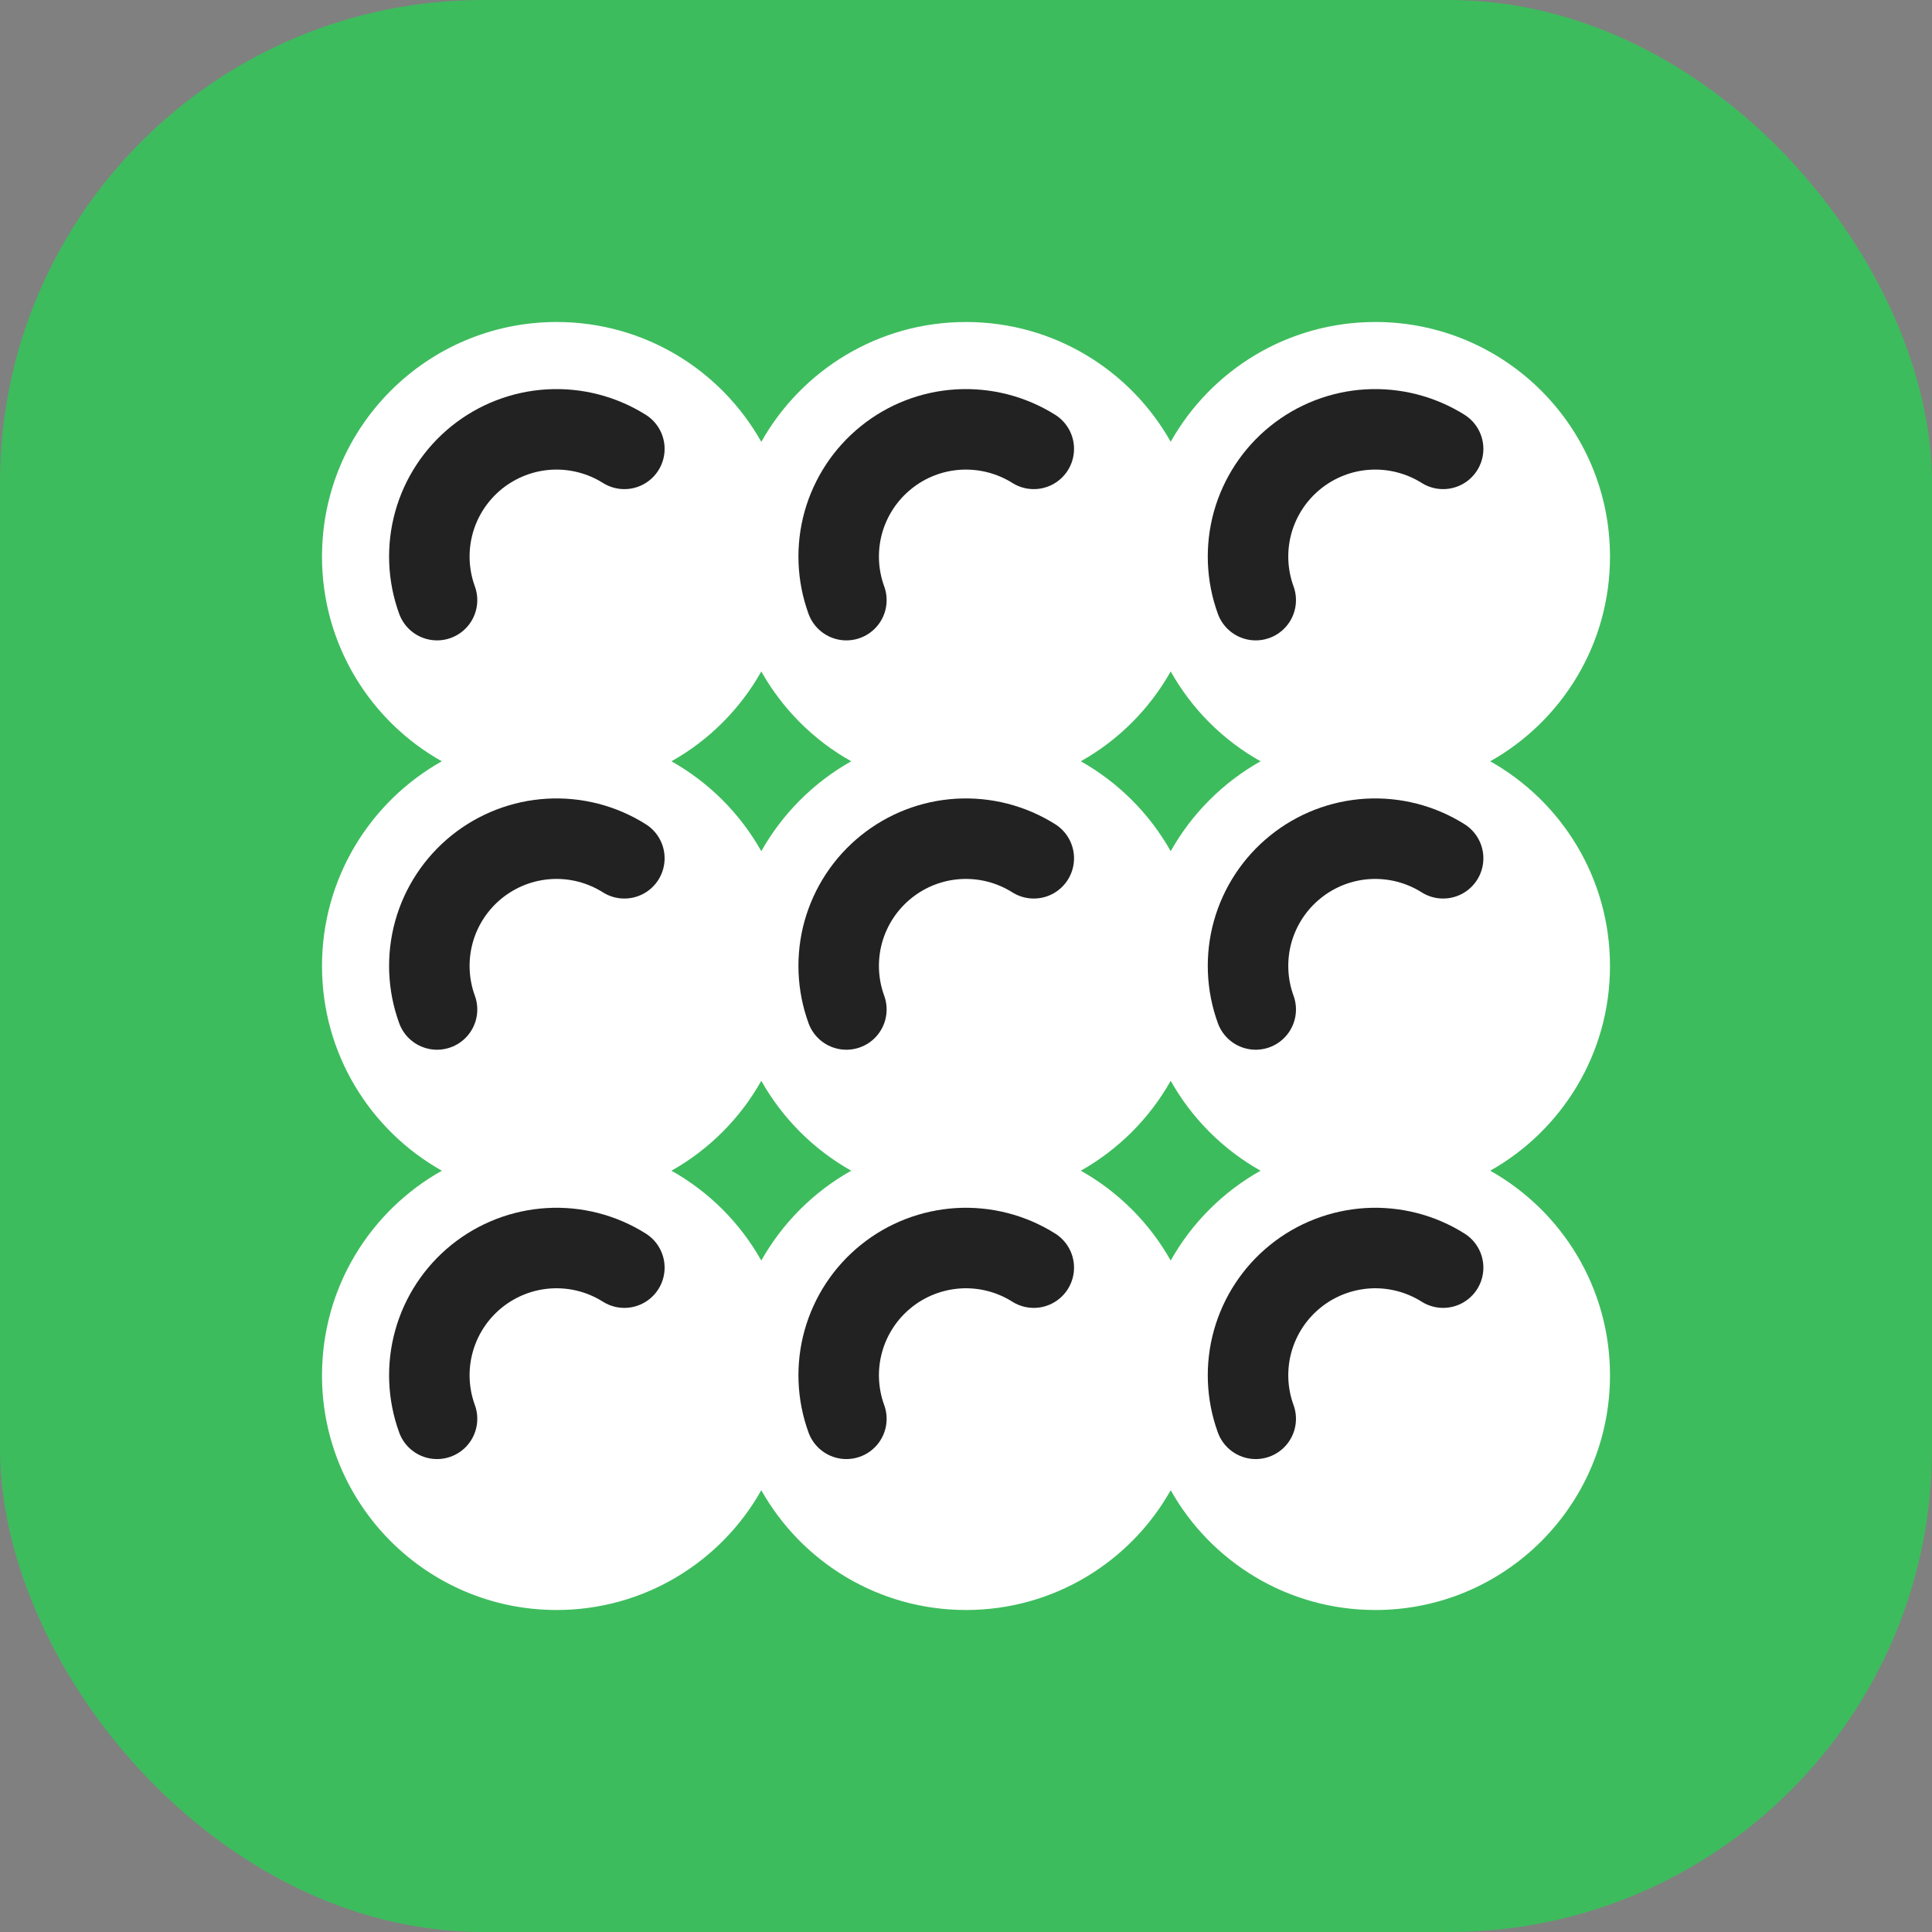 <svg width="24" height="24" viewBox="0 0 24 24" fill="none" xmlns="http://www.w3.org/2000/svg">
<rect x="0" y="0" width="24" height="24" fill="#808080" stroke="none"/>
<g clip-path="url(#clip0_13458_124636)">
<g clip-path="url(#clip1_13458_124636)">
<rect width="24" height="24" rx="6" fill="#3DBC5D"/>
</g>
<path fill-rule="evenodd" clip-rule="evenodd" d="M9.457 8.341C9.195 8.808 8.808 9.195 8.341 9.457C8.808 9.72 9.195 10.107 9.457 10.574C9.72 10.107 10.107 9.72 10.574 9.457C10.107 9.195 9.72 8.808 9.457 8.341ZM4 6.915C4 8.006 4.6 8.958 5.488 9.457C4.6 9.957 4 10.908 4 12C4 13.092 4.6 14.043 5.489 14.543C4.6 15.042 4 15.993 4 17.085C4 18.695 5.305 20 6.915 20C8.006 20 8.958 19.4 9.457 18.512C9.957 19.4 10.908 20 12 20C13.092 20 14.043 19.4 14.543 18.512C15.042 19.4 15.993 20 17.085 20C18.695 20 20 18.695 20 17.085C20 15.993 19.4 15.042 18.512 14.543C19.4 14.043 20 13.092 20 12C20 10.908 19.4 9.957 18.512 9.457C19.4 8.958 20 8.007 20 6.915C20 5.305 18.695 4 17.085 4C15.993 4 15.042 4.6 14.543 5.488C14.043 4.6 13.092 4 12 4C10.908 4 9.957 4.6 9.457 5.489C8.958 4.6 8.007 4 6.915 4C5.305 4 4 5.305 4 6.915ZM9.457 15.659C9.72 15.192 10.107 14.805 10.574 14.543C10.107 14.28 9.72 13.893 9.457 13.426C9.195 13.893 8.808 14.28 8.341 14.543C8.808 14.805 9.195 15.192 9.457 15.659ZM13.426 9.457C13.893 9.195 14.28 8.808 14.543 8.341C14.805 8.808 15.192 9.195 15.659 9.457C15.192 9.72 14.805 10.107 14.543 10.574C14.28 10.107 13.893 9.72 13.426 9.457ZM15.659 14.543C15.192 14.805 14.805 15.192 14.543 15.659C14.28 15.192 13.893 14.805 13.426 14.543C13.893 14.28 14.28 13.893 14.543 13.426C14.805 13.893 15.192 14.28 15.659 14.543Z" fill="white"/>
<path d="M15.599 7.455C15.486 7.145 15.473 6.808 15.561 6.49C15.65 6.173 15.835 5.891 16.092 5.684C16.348 5.477 16.663 5.355 16.992 5.336C17.321 5.317 17.648 5.401 17.927 5.576" stroke="#222222" stroke-linecap="round" stroke-linejoin="round"/>
<path d="M15.599 12.54C15.486 12.23 15.473 11.893 15.561 11.575C15.65 11.258 15.835 10.976 16.092 10.769C16.348 10.562 16.663 10.44 16.992 10.421C17.321 10.402 17.648 10.486 17.927 10.662" stroke="#222222" stroke-linecap="round" stroke-linejoin="round"/>
<path d="M15.599 17.625C15.486 17.315 15.473 16.978 15.561 16.661C15.65 16.343 15.835 16.061 16.092 15.854C16.348 15.647 16.663 15.526 16.992 15.506C17.321 15.487 17.648 15.571 17.927 15.747" stroke="#222222" stroke-linecap="round" stroke-linejoin="round"/>
<path d="M10.514 7.455C10.401 7.145 10.388 6.808 10.476 6.49C10.565 6.173 10.75 5.891 11.007 5.684C11.263 5.477 11.578 5.355 11.907 5.336C12.236 5.317 12.563 5.401 12.842 5.576" stroke="#222222" stroke-linecap="round" stroke-linejoin="round"/>
<path d="M10.514 12.54C10.401 12.23 10.388 11.893 10.476 11.575C10.565 11.258 10.75 10.976 11.007 10.769C11.263 10.562 11.578 10.44 11.907 10.421C12.236 10.402 12.563 10.486 12.842 10.662" stroke="#222222" stroke-linecap="round" stroke-linejoin="round"/>
<path d="M10.514 17.625C10.401 17.315 10.388 16.978 10.476 16.661C10.565 16.343 10.75 16.061 11.007 15.854C11.263 15.647 11.578 15.526 11.907 15.506C12.236 15.487 12.563 15.571 12.842 15.747" stroke="#222222" stroke-linecap="round" stroke-linejoin="round"/>
<path d="M5.429 7.455C5.316 7.145 5.303 6.808 5.391 6.49C5.479 6.173 5.665 5.891 5.921 5.684C6.178 5.477 6.493 5.355 6.822 5.336C7.151 5.317 7.477 5.401 7.756 5.576" stroke="#222222" stroke-linecap="round" stroke-linejoin="round"/>
<path d="M5.429 12.54C5.316 12.23 5.303 11.893 5.391 11.575C5.479 11.258 5.665 10.976 5.921 10.769C6.178 10.562 6.493 10.44 6.822 10.421C7.151 10.402 7.477 10.486 7.756 10.662" stroke="#222222" stroke-linecap="round" stroke-linejoin="round"/>
<path d="M5.429 17.625C5.316 17.315 5.303 16.978 5.391 16.661C5.479 16.343 5.665 16.061 5.921 15.854C6.178 15.647 6.493 15.525 6.822 15.506C7.151 15.487 7.477 15.571 7.756 15.747" stroke="#222222" stroke-linecap="round" stroke-linejoin="round"/>
</g>
<defs>
<clipPath id="clip0_13458_124636">
<rect width="24" height="24" fill="white"/>
</clipPath>
<clipPath id="clip1_13458_124636">
<rect width="24" height="24" fill="white"/>
</clipPath>
</defs>
</svg>
